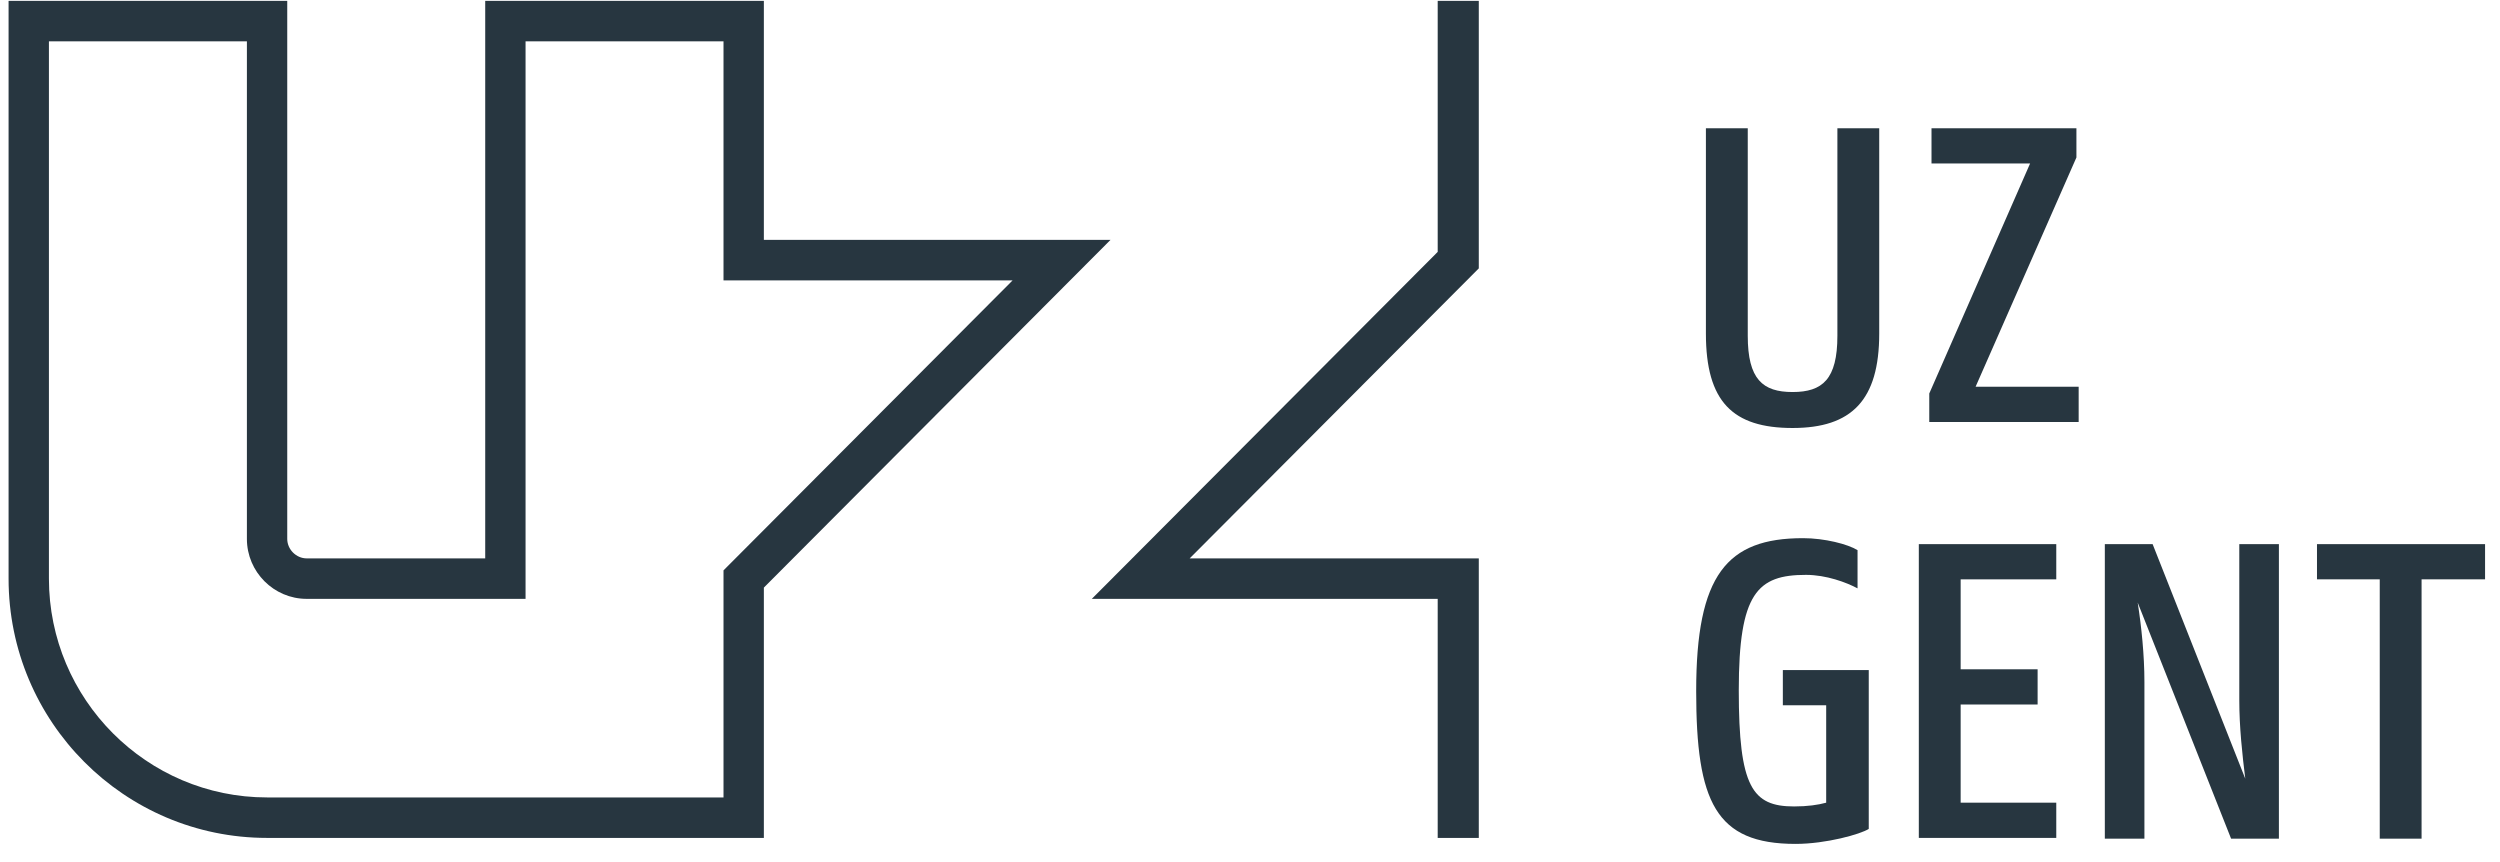 <svg width="116" height="40" viewBox="0 0 116 40" fill="none" xmlns="http://www.w3.org/2000/svg">
<g clip-path="url(#clip0_4787_515)">
<path d="M35.443 38.879H12.392C5.771 38.879 0.398 33.489 0.398 26.848V0.039H13.328V25.005C13.328 25.492 13.744 25.909 14.229 25.909H22.514V0.039H35.443V11.131H51.527L35.443 27.265V38.879ZM2.27 1.917V26.848C2.27 32.446 6.811 37.001 12.392 37.001H33.571V26.465L46.986 13.009H33.571V1.917H24.386V27.787H14.229C12.704 27.787 11.456 26.535 11.456 25.005V1.917H2.27Z" fill="#273640"/>
<path d="M68.616 38.879H66.709V27.787H50.66L66.709 11.688V0.039H68.616V12.453L55.201 25.909H68.616V38.879Z" fill="#273640"/>
<path d="M79.154 15.478V5.95H81.096V15.582C81.096 17.599 81.789 18.19 83.175 18.19C84.562 18.19 85.255 17.599 85.255 15.582V5.95H87.196V15.478C87.196 18.572 85.914 19.859 83.175 19.859C80.402 19.859 79.154 18.642 79.154 15.478Z" fill="#273640"/>
<path d="M89.518 18.259L94.197 7.584H89.622V5.95H96.346V7.306L91.667 17.946H96.45V19.581H89.518V18.259Z" fill="#273640"/>
<path d="M78.703 32.064C78.703 26.674 80.124 24.971 83.66 24.971C84.665 24.971 85.74 25.249 86.19 25.527V27.3C85.671 27.022 84.735 26.674 83.799 26.674C81.546 26.674 80.679 27.509 80.679 32.029C80.679 36.515 81.303 37.419 83.244 37.419C83.868 37.419 84.353 37.349 84.735 37.245V32.725H82.724V31.09H86.71V38.462C86.329 38.706 84.735 39.157 83.313 39.157C79.604 39.157 78.703 37.21 78.703 32.064Z" fill="#273640"/>
<path d="M89.033 25.248H95.411V26.882H90.974V31.055H94.545V32.689H90.974V37.244H95.411V38.879H89.033V25.248Z" fill="#273640"/>
<path d="M97.664 25.248H99.882L104.181 36.132C104.042 35.019 103.903 33.732 103.903 32.481V25.248H105.741V38.913H103.522L99.189 27.96C99.363 29.073 99.501 30.394 99.501 31.646V38.913H97.664V25.248Z" fill="#273640"/>
<path d="M107.508 25.248H115.307V26.882H112.361V38.913H110.42V26.882H107.508V25.248Z" fill="#273640"/>
</g>
<defs>
<clipPath id="clip0_4787_515">
<rect width="114.909" height="39.118" fill="white" transform="translate(0.398 0.039)"/>
</clipPath>
</defs>
</svg>
